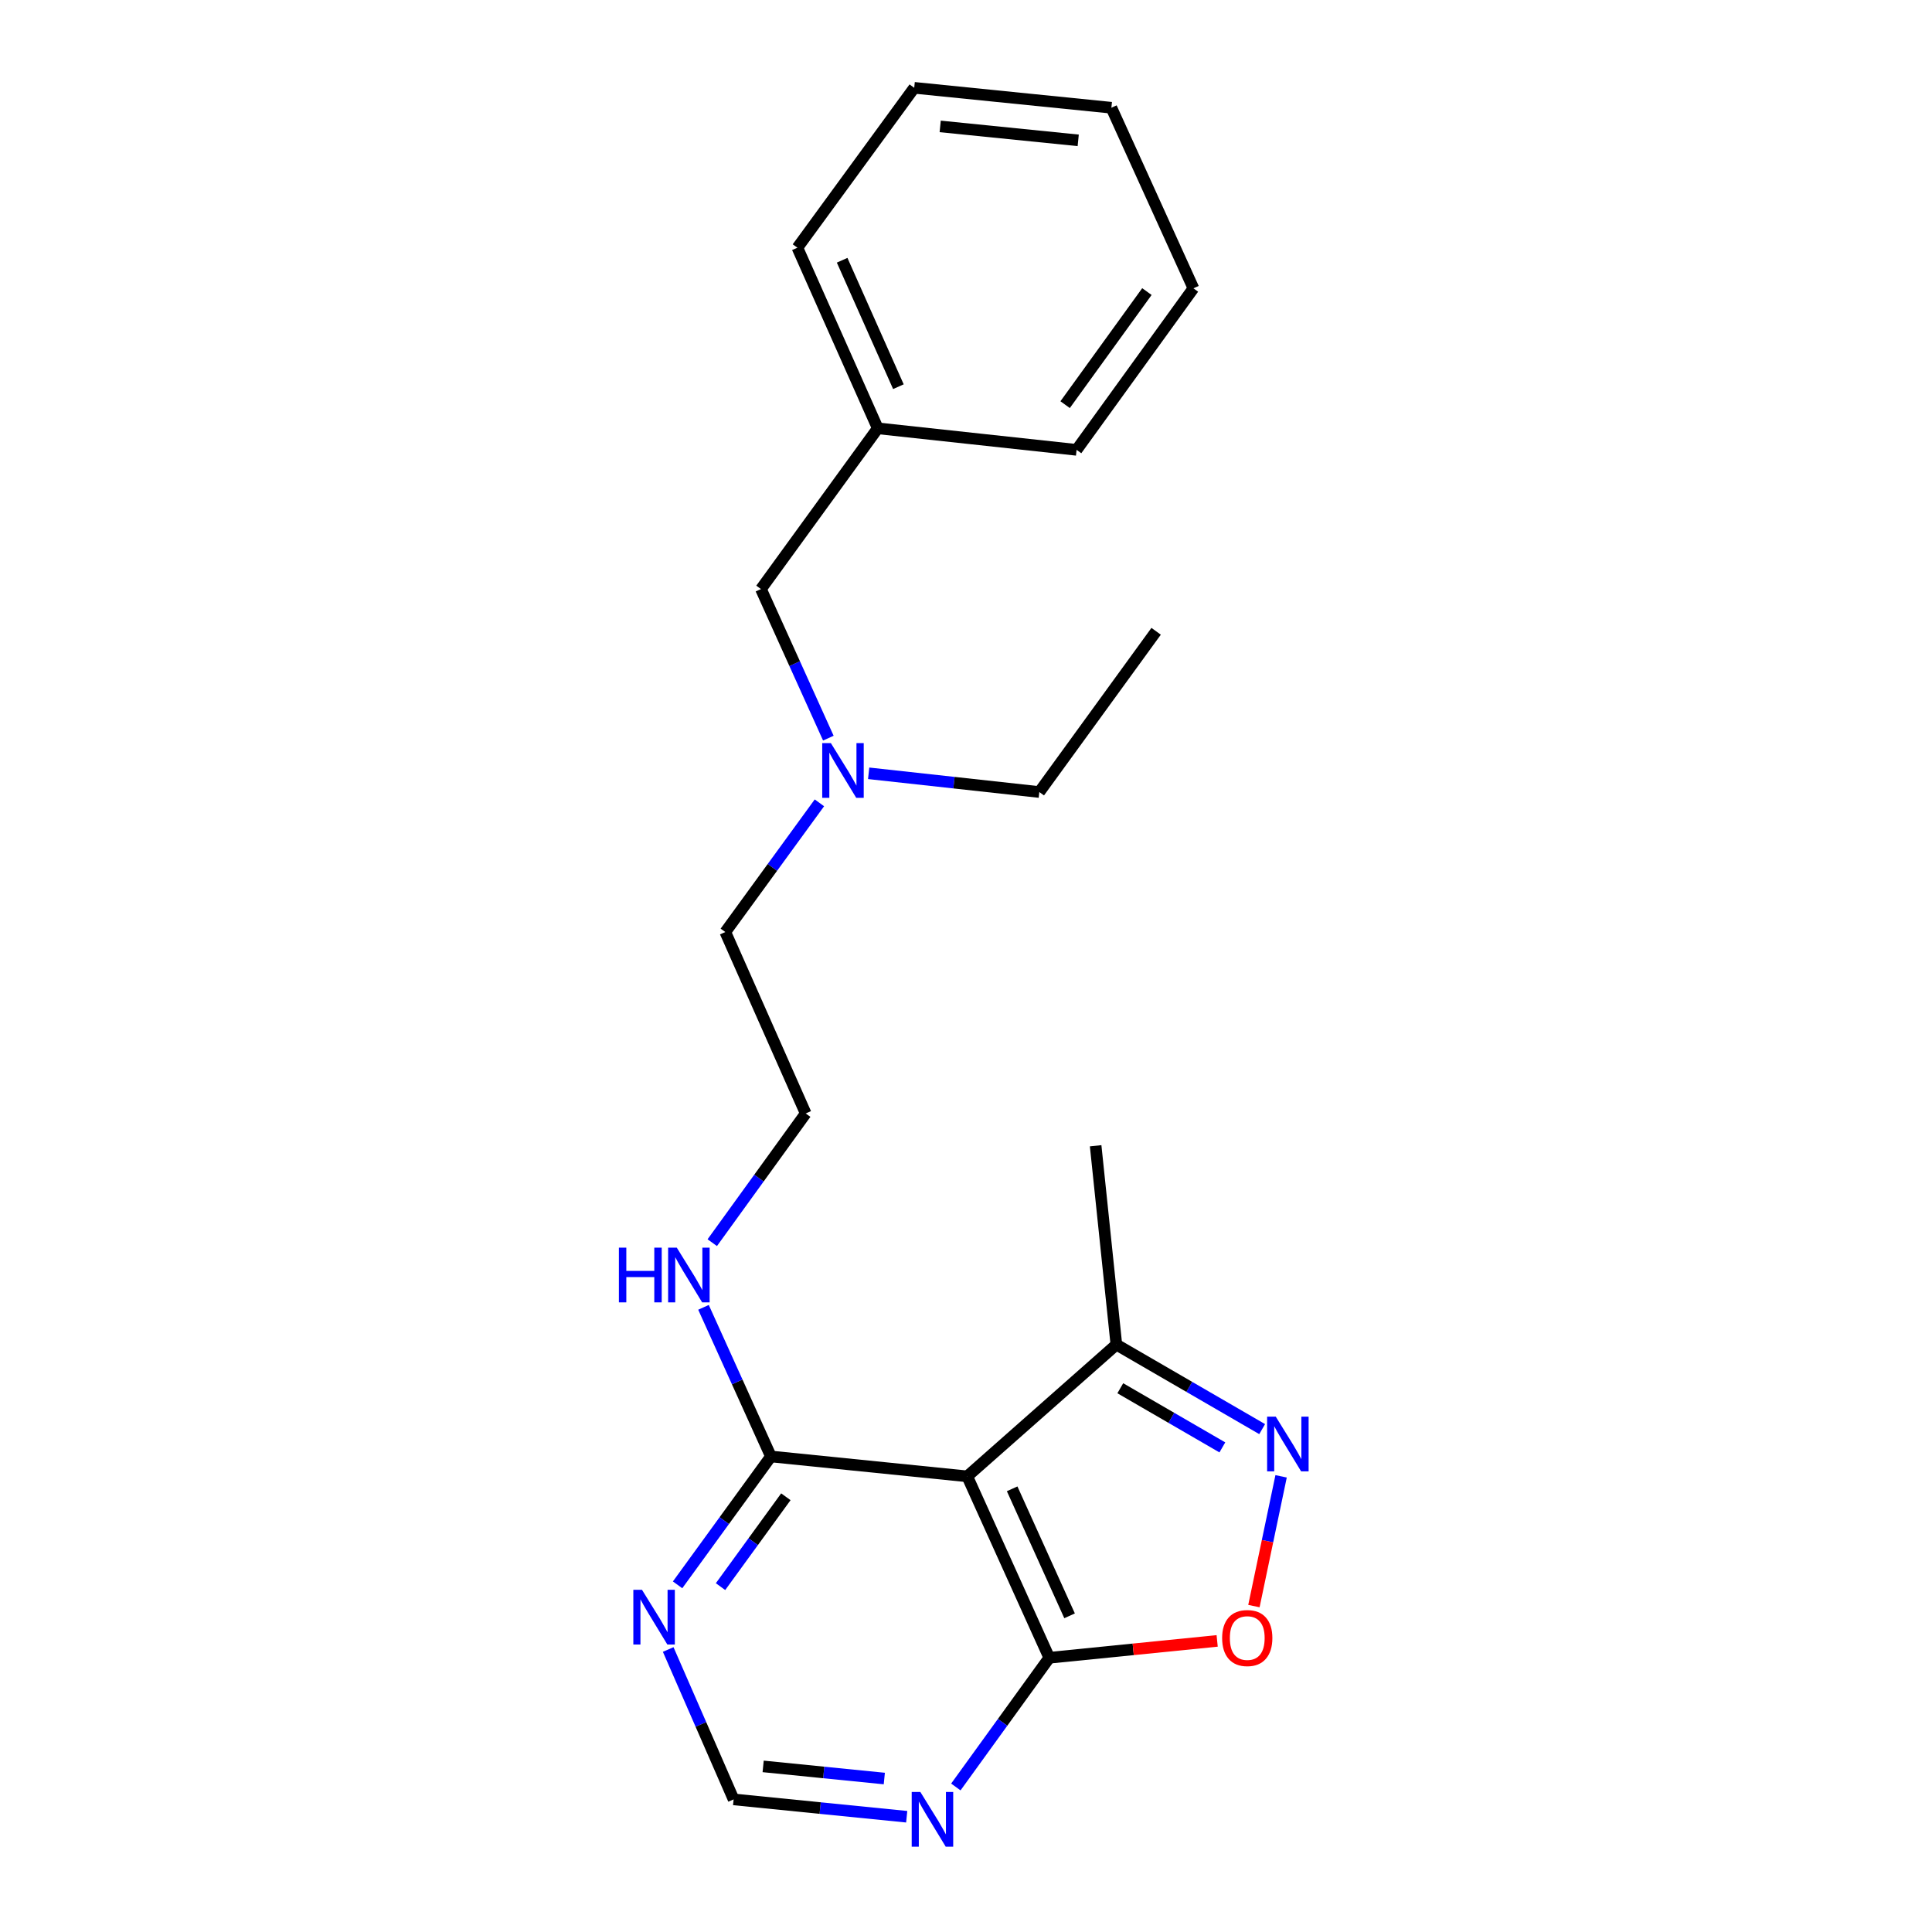 <?xml version='1.0' encoding='iso-8859-1'?>
<svg version='1.1' baseProfile='full'
              xmlns='http://www.w3.org/2000/svg'
                      xmlns:rdkit='http://www.rdkit.org/xml'
                      xmlns:xlink='http://www.w3.org/1999/xlink'
                  xml:space='preserve'
width='1000px' height='1000px' viewBox='0 0 1000 1000'>
<!-- END OF HEADER -->
<rect style='opacity:1.0;fill:#FFFFFF;stroke:none' width='1000' height='1000' x='0' y='0'> </rect>
<path class='bond-1' d='M 500.642,764.154 L 543.106,858.064' style='fill:none;fill-rule:evenodd;stroke:#000000;stroke-width:6px;stroke-linecap:butt;stroke-linejoin:miter;stroke-opacity:1' />
<path class='bond-1' d='M 523.887,770.609 L 553.612,836.347' style='fill:none;fill-rule:evenodd;stroke:#000000;stroke-width:6px;stroke-linecap:butt;stroke-linejoin:miter;stroke-opacity:1' />
<path class='bond-3' d='M 500.642,764.154 L 399.025,753.864' style='fill:none;fill-rule:evenodd;stroke:#000000;stroke-width:6px;stroke-linecap:butt;stroke-linejoin:miter;stroke-opacity:1' />
<path class='bond-4' d='M 500.642,764.154 L 577.832,695.966' style='fill:none;fill-rule:evenodd;stroke:#000000;stroke-width:6px;stroke-linecap:butt;stroke-linejoin:miter;stroke-opacity:1' />
<path class='bond-0' d='M 653.293,739.71 L 615.563,717.838' style='fill:none;fill-rule:evenodd;stroke:#0000FF;stroke-width:6px;stroke-linecap:butt;stroke-linejoin:miter;stroke-opacity:1' />
<path class='bond-0' d='M 615.563,717.838 L 577.832,695.966' style='fill:none;fill-rule:evenodd;stroke:#000000;stroke-width:6px;stroke-linecap:butt;stroke-linejoin:miter;stroke-opacity:1' />
<path class='bond-0' d='M 632.686,749.172 L 606.274,733.861' style='fill:none;fill-rule:evenodd;stroke:#0000FF;stroke-width:6px;stroke-linecap:butt;stroke-linejoin:miter;stroke-opacity:1' />
<path class='bond-0' d='M 606.274,733.861 L 579.863,718.551' style='fill:none;fill-rule:evenodd;stroke:#000000;stroke-width:6px;stroke-linecap:butt;stroke-linejoin:miter;stroke-opacity:1' />
<path class='bond-22' d='M 663.095,764.146 L 656.06,797.727' style='fill:none;fill-rule:evenodd;stroke:#0000FF;stroke-width:6px;stroke-linecap:butt;stroke-linejoin:miter;stroke-opacity:1' />
<path class='bond-22' d='M 656.06,797.727 L 649.025,831.309' style='fill:none;fill-rule:evenodd;stroke:#FF0000;stroke-width:6px;stroke-linecap:butt;stroke-linejoin:miter;stroke-opacity:1' />
<path class='bond-2' d='M 543.106,858.064 L 586.554,853.697' style='fill:none;fill-rule:evenodd;stroke:#000000;stroke-width:6px;stroke-linecap:butt;stroke-linejoin:miter;stroke-opacity:1' />
<path class='bond-2' d='M 586.554,853.697 L 630.003,849.33' style='fill:none;fill-rule:evenodd;stroke:#FF0000;stroke-width:6px;stroke-linecap:butt;stroke-linejoin:miter;stroke-opacity:1' />
<path class='bond-5' d='M 543.106,858.064 L 518.924,891.5' style='fill:none;fill-rule:evenodd;stroke:#000000;stroke-width:6px;stroke-linecap:butt;stroke-linejoin:miter;stroke-opacity:1' />
<path class='bond-5' d='M 518.924,891.5 L 494.742,924.936' style='fill:none;fill-rule:evenodd;stroke:#0000FF;stroke-width:6px;stroke-linecap:butt;stroke-linejoin:miter;stroke-opacity:1' />
<path class='bond-6' d='M 399.025,753.864 L 374.871,787.088' style='fill:none;fill-rule:evenodd;stroke:#000000;stroke-width:6px;stroke-linecap:butt;stroke-linejoin:miter;stroke-opacity:1' />
<path class='bond-6' d='M 374.871,787.088 L 350.717,820.312' style='fill:none;fill-rule:evenodd;stroke:#0000FF;stroke-width:6px;stroke-linecap:butt;stroke-linejoin:miter;stroke-opacity:1' />
<path class='bond-6' d='M 406.759,774.722 L 389.851,797.979' style='fill:none;fill-rule:evenodd;stroke:#000000;stroke-width:6px;stroke-linecap:butt;stroke-linejoin:miter;stroke-opacity:1' />
<path class='bond-6' d='M 389.851,797.979 L 372.944,821.236' style='fill:none;fill-rule:evenodd;stroke:#0000FF;stroke-width:6px;stroke-linecap:butt;stroke-linejoin:miter;stroke-opacity:1' />
<path class='bond-8' d='M 399.025,753.864 L 381.576,715.272' style='fill:none;fill-rule:evenodd;stroke:#000000;stroke-width:6px;stroke-linecap:butt;stroke-linejoin:miter;stroke-opacity:1' />
<path class='bond-8' d='M 381.576,715.272 L 364.128,676.68' style='fill:none;fill-rule:evenodd;stroke:#0000FF;stroke-width:6px;stroke-linecap:butt;stroke-linejoin:miter;stroke-opacity:1' />
<path class='bond-13' d='M 577.832,695.966 L 567.101,593.042' style='fill:none;fill-rule:evenodd;stroke:#000000;stroke-width:6px;stroke-linecap:butt;stroke-linejoin:miter;stroke-opacity:1' />
<path class='bond-23' d='M 469.31,940.34 L 424.516,935.853' style='fill:none;fill-rule:evenodd;stroke:#0000FF;stroke-width:6px;stroke-linecap:butt;stroke-linejoin:miter;stroke-opacity:1' />
<path class='bond-23' d='M 424.516,935.853 L 379.722,931.365' style='fill:none;fill-rule:evenodd;stroke:#000000;stroke-width:6px;stroke-linecap:butt;stroke-linejoin:miter;stroke-opacity:1' />
<path class='bond-23' d='M 457.718,920.566 L 426.362,917.424' style='fill:none;fill-rule:evenodd;stroke:#0000FF;stroke-width:6px;stroke-linecap:butt;stroke-linejoin:miter;stroke-opacity:1' />
<path class='bond-23' d='M 426.362,917.424 L 395.006,914.283' style='fill:none;fill-rule:evenodd;stroke:#000000;stroke-width:6px;stroke-linecap:butt;stroke-linejoin:miter;stroke-opacity:1' />
<path class='bond-7' d='M 345.857,853.776 L 362.79,892.571' style='fill:none;fill-rule:evenodd;stroke:#0000FF;stroke-width:6px;stroke-linecap:butt;stroke-linejoin:miter;stroke-opacity:1' />
<path class='bond-7' d='M 362.79,892.571 L 379.722,931.365' style='fill:none;fill-rule:evenodd;stroke:#000000;stroke-width:6px;stroke-linecap:butt;stroke-linejoin:miter;stroke-opacity:1' />
<path class='bond-12' d='M 368.666,643.203 L 392.848,609.763' style='fill:none;fill-rule:evenodd;stroke:#0000FF;stroke-width:6px;stroke-linecap:butt;stroke-linejoin:miter;stroke-opacity:1' />
<path class='bond-12' d='M 392.848,609.763 L 417.031,576.322' style='fill:none;fill-rule:evenodd;stroke:#000000;stroke-width:6px;stroke-linecap:butt;stroke-linejoin:miter;stroke-opacity:1' />
<path class='bond-9' d='M 424.127,415.546 L 399.774,448.984' style='fill:none;fill-rule:evenodd;stroke:#0000FF;stroke-width:6px;stroke-linecap:butt;stroke-linejoin:miter;stroke-opacity:1' />
<path class='bond-9' d='M 399.774,448.984 L 375.421,482.422' style='fill:none;fill-rule:evenodd;stroke:#000000;stroke-width:6px;stroke-linecap:butt;stroke-linejoin:miter;stroke-opacity:1' />
<path class='bond-10' d='M 428.757,382.064 L 411.313,343.482' style='fill:none;fill-rule:evenodd;stroke:#0000FF;stroke-width:6px;stroke-linecap:butt;stroke-linejoin:miter;stroke-opacity:1' />
<path class='bond-10' d='M 411.313,343.482 L 393.87,304.9' style='fill:none;fill-rule:evenodd;stroke:#000000;stroke-width:6px;stroke-linecap:butt;stroke-linejoin:miter;stroke-opacity:1' />
<path class='bond-15' d='M 449.619,400.259 L 493.785,405.107' style='fill:none;fill-rule:evenodd;stroke:#0000FF;stroke-width:6px;stroke-linecap:butt;stroke-linejoin:miter;stroke-opacity:1' />
<path class='bond-15' d='M 493.785,405.107 L 537.951,409.954' style='fill:none;fill-rule:evenodd;stroke:#000000;stroke-width:6px;stroke-linecap:butt;stroke-linejoin:miter;stroke-opacity:1' />
<path class='bond-11' d='M 393.87,304.9 L 454.33,221.7' style='fill:none;fill-rule:evenodd;stroke:#000000;stroke-width:6px;stroke-linecap:butt;stroke-linejoin:miter;stroke-opacity:1' />
<path class='bond-16' d='M 454.33,221.7 L 412.73,128.212' style='fill:none;fill-rule:evenodd;stroke:#000000;stroke-width:6px;stroke-linecap:butt;stroke-linejoin:miter;stroke-opacity:1' />
<path class='bond-16' d='M 465.011,200.148 L 435.891,134.705' style='fill:none;fill-rule:evenodd;stroke:#000000;stroke-width:6px;stroke-linecap:butt;stroke-linejoin:miter;stroke-opacity:1' />
<path class='bond-17' d='M 454.33,221.7 L 557.244,232.844' style='fill:none;fill-rule:evenodd;stroke:#000000;stroke-width:6px;stroke-linecap:butt;stroke-linejoin:miter;stroke-opacity:1' />
<path class='bond-14' d='M 417.031,576.322 L 375.421,482.422' style='fill:none;fill-rule:evenodd;stroke:#000000;stroke-width:6px;stroke-linecap:butt;stroke-linejoin:miter;stroke-opacity:1' />
<path class='bond-18' d='M 537.951,409.954 L 598.411,326.754' style='fill:none;fill-rule:evenodd;stroke:#000000;stroke-width:6px;stroke-linecap:butt;stroke-linejoin:miter;stroke-opacity:1' />
<path class='bond-20' d='M 412.73,128.212 L 473.2,45.455' style='fill:none;fill-rule:evenodd;stroke:#000000;stroke-width:6px;stroke-linecap:butt;stroke-linejoin:miter;stroke-opacity:1' />
<path class='bond-19' d='M 557.244,232.844 L 617.714,149.233' style='fill:none;fill-rule:evenodd;stroke:#000000;stroke-width:6px;stroke-linecap:butt;stroke-linejoin:miter;stroke-opacity:1' />
<path class='bond-19' d='M 551.307,209.448 L 593.636,150.921' style='fill:none;fill-rule:evenodd;stroke:#000000;stroke-width:6px;stroke-linecap:butt;stroke-linejoin:miter;stroke-opacity:1' />
<path class='bond-21' d='M 617.714,149.233 L 575.25,55.764' style='fill:none;fill-rule:evenodd;stroke:#000000;stroke-width:6px;stroke-linecap:butt;stroke-linejoin:miter;stroke-opacity:1' />
<path class='bond-24' d='M 473.2,45.455 L 575.25,55.764' style='fill:none;fill-rule:evenodd;stroke:#000000;stroke-width:6px;stroke-linecap:butt;stroke-linejoin:miter;stroke-opacity:1' />
<path class='bond-24' d='M 486.646,65.428 L 558.081,72.645' style='fill:none;fill-rule:evenodd;stroke:#000000;stroke-width:6px;stroke-linecap:butt;stroke-linejoin:miter;stroke-opacity:1' />
<path  class='atom-1' d='M 660.338 733.263
L 669.618 748.263
Q 670.538 749.743, 672.018 752.423
Q 673.498 755.103, 673.578 755.263
L 673.578 733.263
L 677.338 733.263
L 677.338 761.583
L 673.458 761.583
L 663.498 745.183
Q 662.338 743.263, 661.098 741.063
Q 659.898 738.863, 659.538 738.183
L 659.538 761.583
L 655.858 761.583
L 655.858 733.263
L 660.338 733.263
' fill='#0000FF'/>
<path  class='atom-3' d='M 632.577 847.845
Q 632.577 841.045, 635.937 837.245
Q 639.297 833.445, 645.577 833.445
Q 651.857 833.445, 655.217 837.245
Q 658.577 841.045, 658.577 847.845
Q 658.577 854.725, 655.177 858.645
Q 651.777 862.525, 645.577 862.525
Q 639.337 862.525, 635.937 858.645
Q 632.577 854.765, 632.577 847.845
M 645.577 859.325
Q 649.897 859.325, 652.217 856.445
Q 654.577 853.525, 654.577 847.845
Q 654.577 842.285, 652.217 839.485
Q 649.897 836.645, 645.577 836.645
Q 641.257 836.645, 638.897 839.445
Q 636.577 842.245, 636.577 847.845
Q 636.577 853.565, 638.897 856.445
Q 641.257 859.325, 645.577 859.325
' fill='#FF0000'/>
<path  class='atom-6' d='M 476.376 927.515
L 485.656 942.515
Q 486.576 943.995, 488.056 946.675
Q 489.536 949.355, 489.616 949.515
L 489.616 927.515
L 493.376 927.515
L 493.376 955.835
L 489.496 955.835
L 479.536 939.435
Q 478.376 937.515, 477.136 935.315
Q 475.936 933.115, 475.576 932.435
L 475.576 955.835
L 471.896 955.835
L 471.896 927.515
L 476.376 927.515
' fill='#0000FF'/>
<path  class='atom-7' d='M 332.294 822.883
L 341.574 837.883
Q 342.494 839.363, 343.974 842.043
Q 345.454 844.723, 345.534 844.883
L 345.534 822.883
L 349.294 822.883
L 349.294 851.203
L 345.414 851.203
L 335.454 834.803
Q 334.294 832.883, 333.054 830.683
Q 331.854 828.483, 331.494 827.803
L 331.494 851.203
L 327.814 851.203
L 327.814 822.883
L 332.294 822.883
' fill='#0000FF'/>
<path  class='atom-9' d='M 320.341 645.783
L 324.181 645.783
L 324.181 657.823
L 338.661 657.823
L 338.661 645.783
L 342.501 645.783
L 342.501 674.103
L 338.661 674.103
L 338.661 661.023
L 324.181 661.023
L 324.181 674.103
L 320.341 674.103
L 320.341 645.783
' fill='#0000FF'/>
<path  class='atom-9' d='M 350.301 645.783
L 359.581 660.783
Q 360.501 662.263, 361.981 664.943
Q 363.461 667.623, 363.541 667.783
L 363.541 645.783
L 367.301 645.783
L 367.301 674.103
L 363.421 674.103
L 353.461 657.703
Q 352.301 655.783, 351.061 653.583
Q 349.861 651.383, 349.501 650.703
L 349.501 674.103
L 345.821 674.103
L 345.821 645.783
L 350.301 645.783
' fill='#0000FF'/>
<path  class='atom-10' d='M 430.063 384.64
L 439.343 399.64
Q 440.263 401.12, 441.743 403.8
Q 443.223 406.48, 443.303 406.64
L 443.303 384.64
L 447.063 384.64
L 447.063 412.96
L 443.183 412.96
L 433.223 396.56
Q 432.063 394.64, 430.823 392.44
Q 429.623 390.24, 429.263 389.56
L 429.263 412.96
L 425.583 412.96
L 425.583 384.64
L 430.063 384.64
' fill='#0000FF'/>
</svg>
